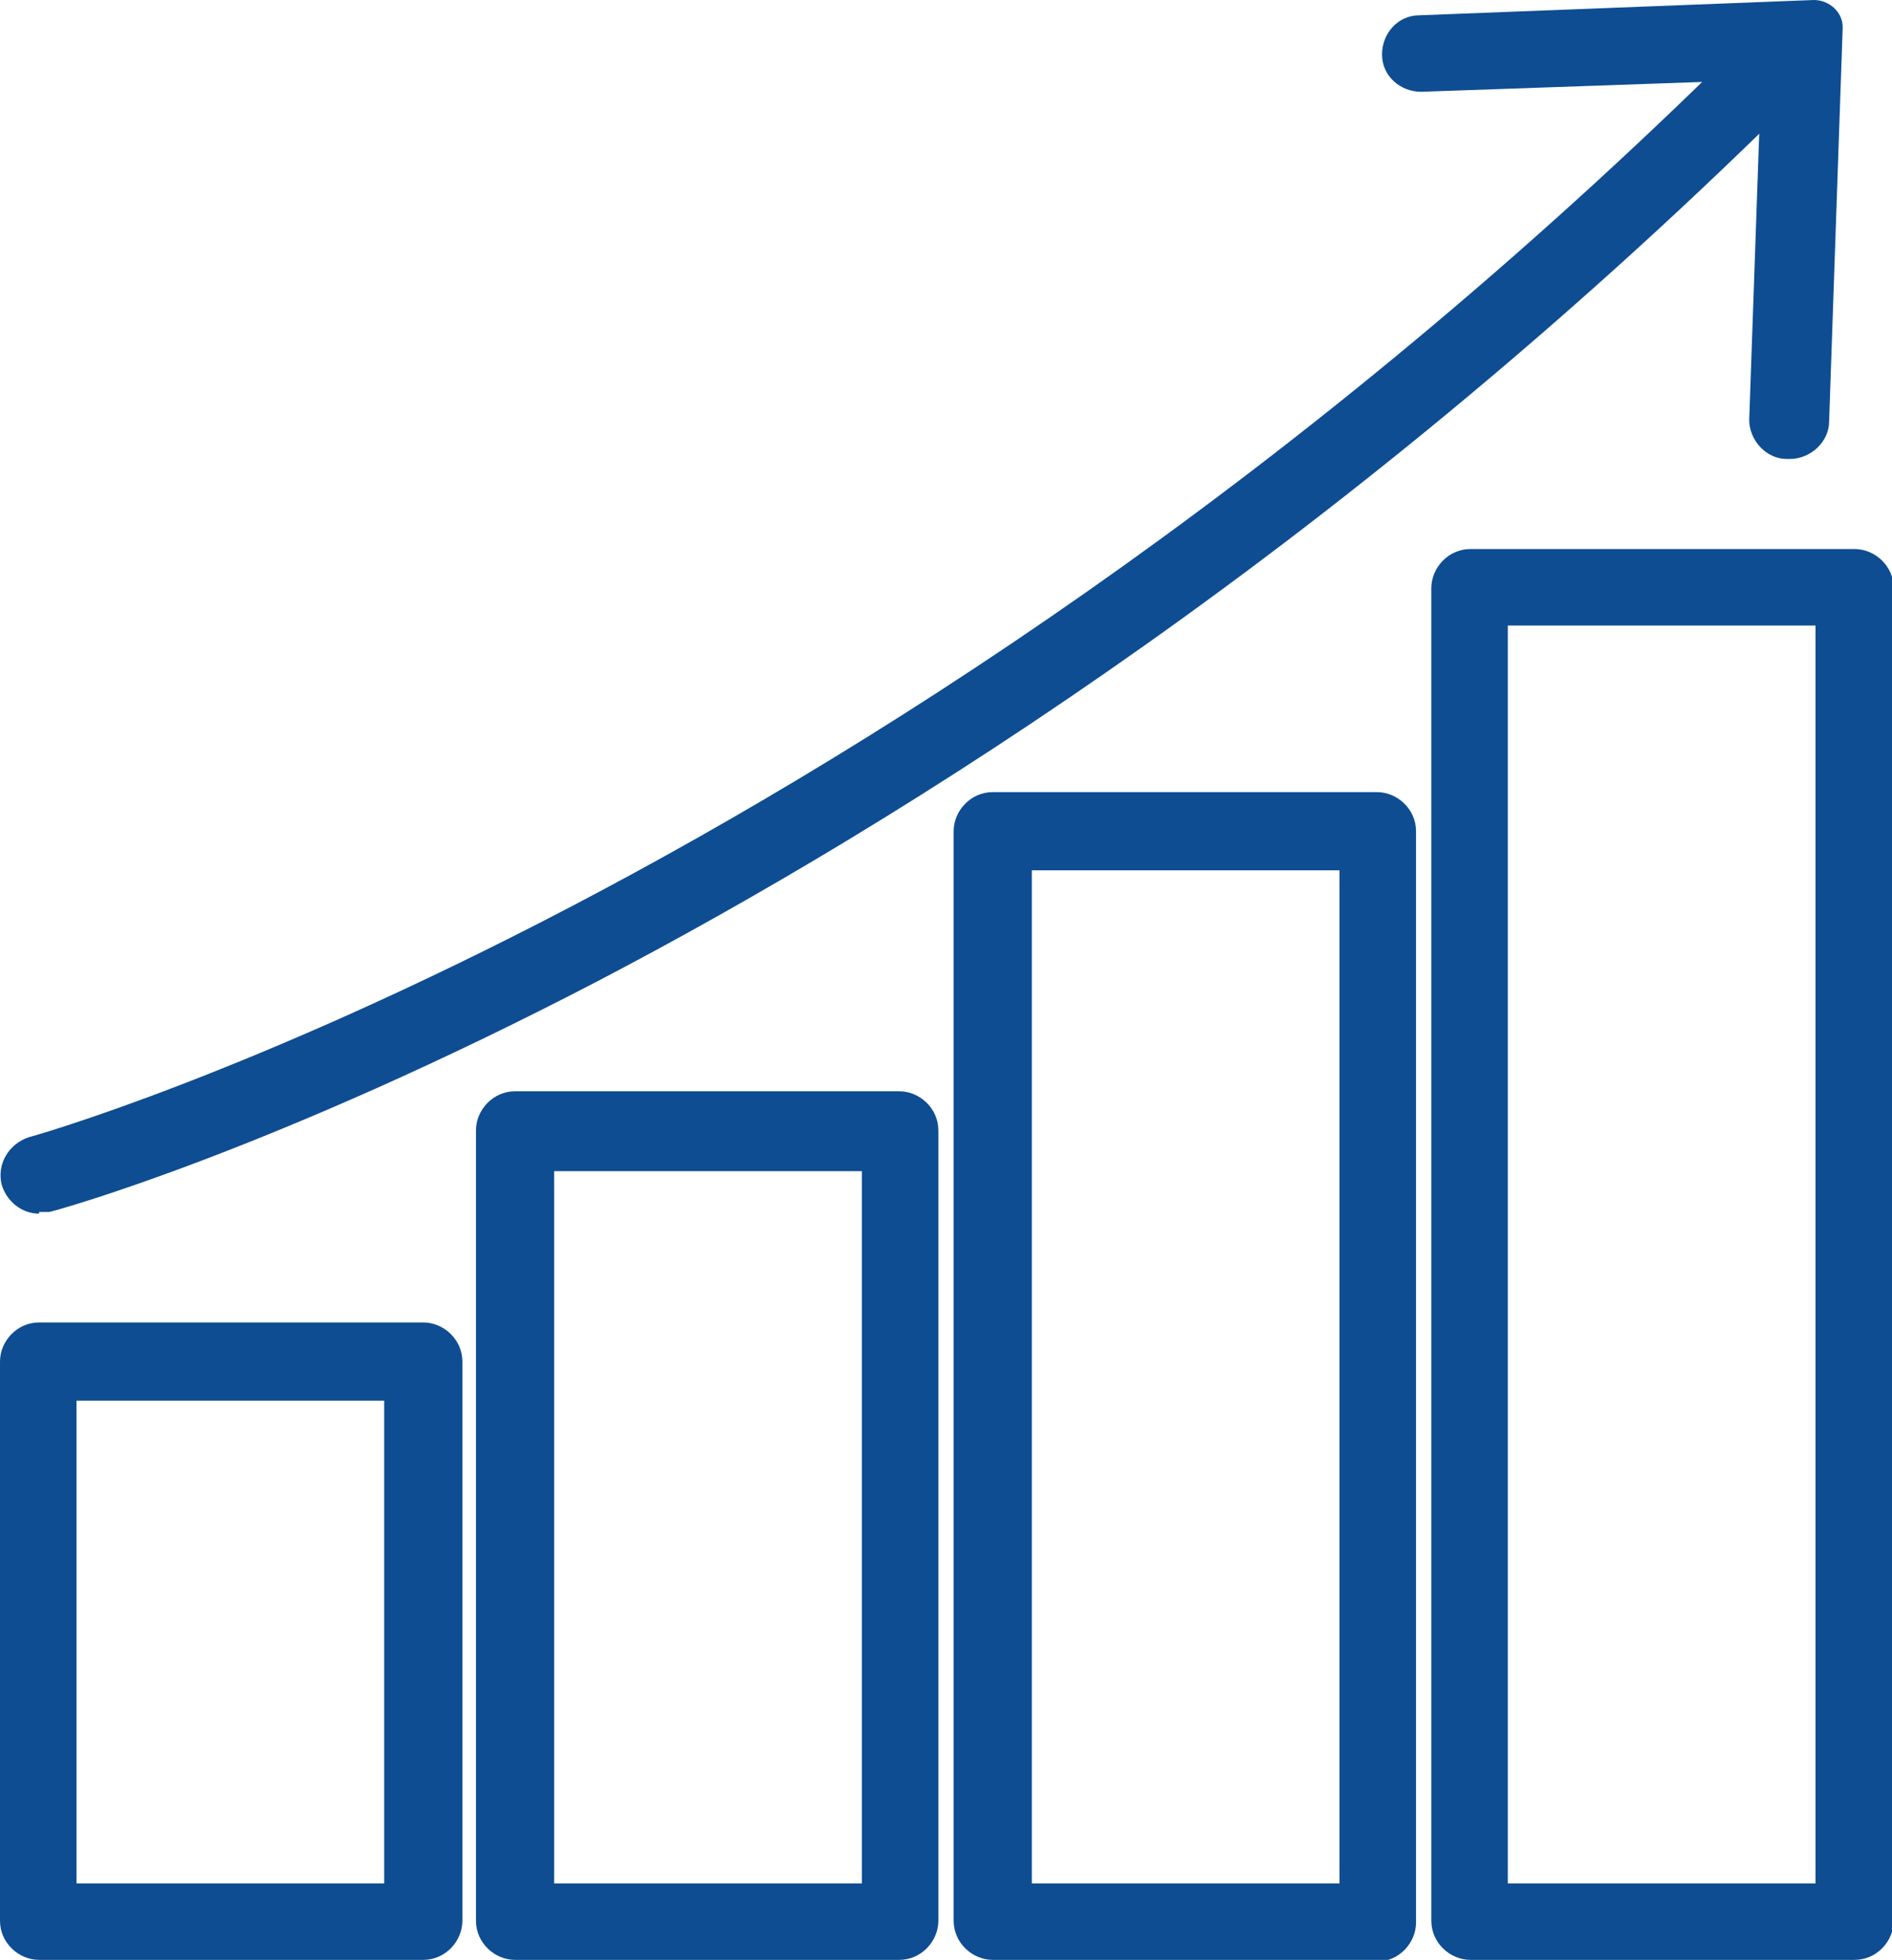 <svg viewBox="0 0 111.3 115.3" xmlns="http://www.w3.org/2000/svg"><g fill="#0e4d92"><path d="m24.9 115.3h-22.6c-1.2 0-2.3-1-2.3-2.3v-32.9c0-1.2 1-2.3 2.3-2.3h22.6c1.2 0 2.3 1 2.3 2.3v32.9c0 1.2-1 2.3-2.3 2.3zm-20.4-4.5h18.1v-28.4h-18.1z"/><path d="m52.9 115.3h-22.6c-1.2 0-2.3-1-2.3-2.3v-46.5c0-1.2 1-2.3 2.3-2.3h22.6c1.2 0 2.3 1 2.3 2.3v46.5c0 1.2-1 2.3-2.3 2.3zm-20.3-4.5h18.1v-41.9h-18.1s0 41.9 0 41.9z"/><path d="m81 115.3h-22.6c-1.2 0-2.3-1-2.3-2.3v-64.1c0-1.2 1-2.3 2.3-2.3h22.6c1.2 0 2.3 1 2.3 2.3v64.2c0 1.2-1 2.3-2.3 2.3zm-20.3-4.5h18.1v-59.6h-18.1s0 59.6 0 59.6z"/><path d="m109.1 115.3h-22.6c-1.2 0-2.3-1-2.3-2.3v-78.4c0-1.2 1-2.3 2.3-2.3h22.6c1.2 0 2.3 1 2.3 2.3v78.4c0 1.2-1 2.3-2.3 2.3zm-20.4-4.5h18.1v-74h-18.1s0 73.9 0 73.9z"/><path d="m2.3 71.4c-1 0-1.9-.7-2.2-1.7-.3-1.2.4-2.4 1.6-2.8.5-.1 50.8-14.4 101.6-65.2.9-.9 2.3-.9 3.2 0s.9 2.3 0 3.2c-27 27-53.7 43.6-71.3 52.8-19.2 10-31.8 13.5-32.3 13.6-.2 0-.4 0-.6 0z"/><path d="m105.1 27c-1.2 0-2.2-1.1-2.2-2.3l.7-20-20 .7c-1.2 0-2.3-.9-2.3-2.2 0-1.2.9-2.3 2.2-2.3l23.2-.9c.9 0 1.7.7 1.7 1.6l-.8 23.2c0 1.2-1.1 2.2-2.3 2.2z"/></g></svg>